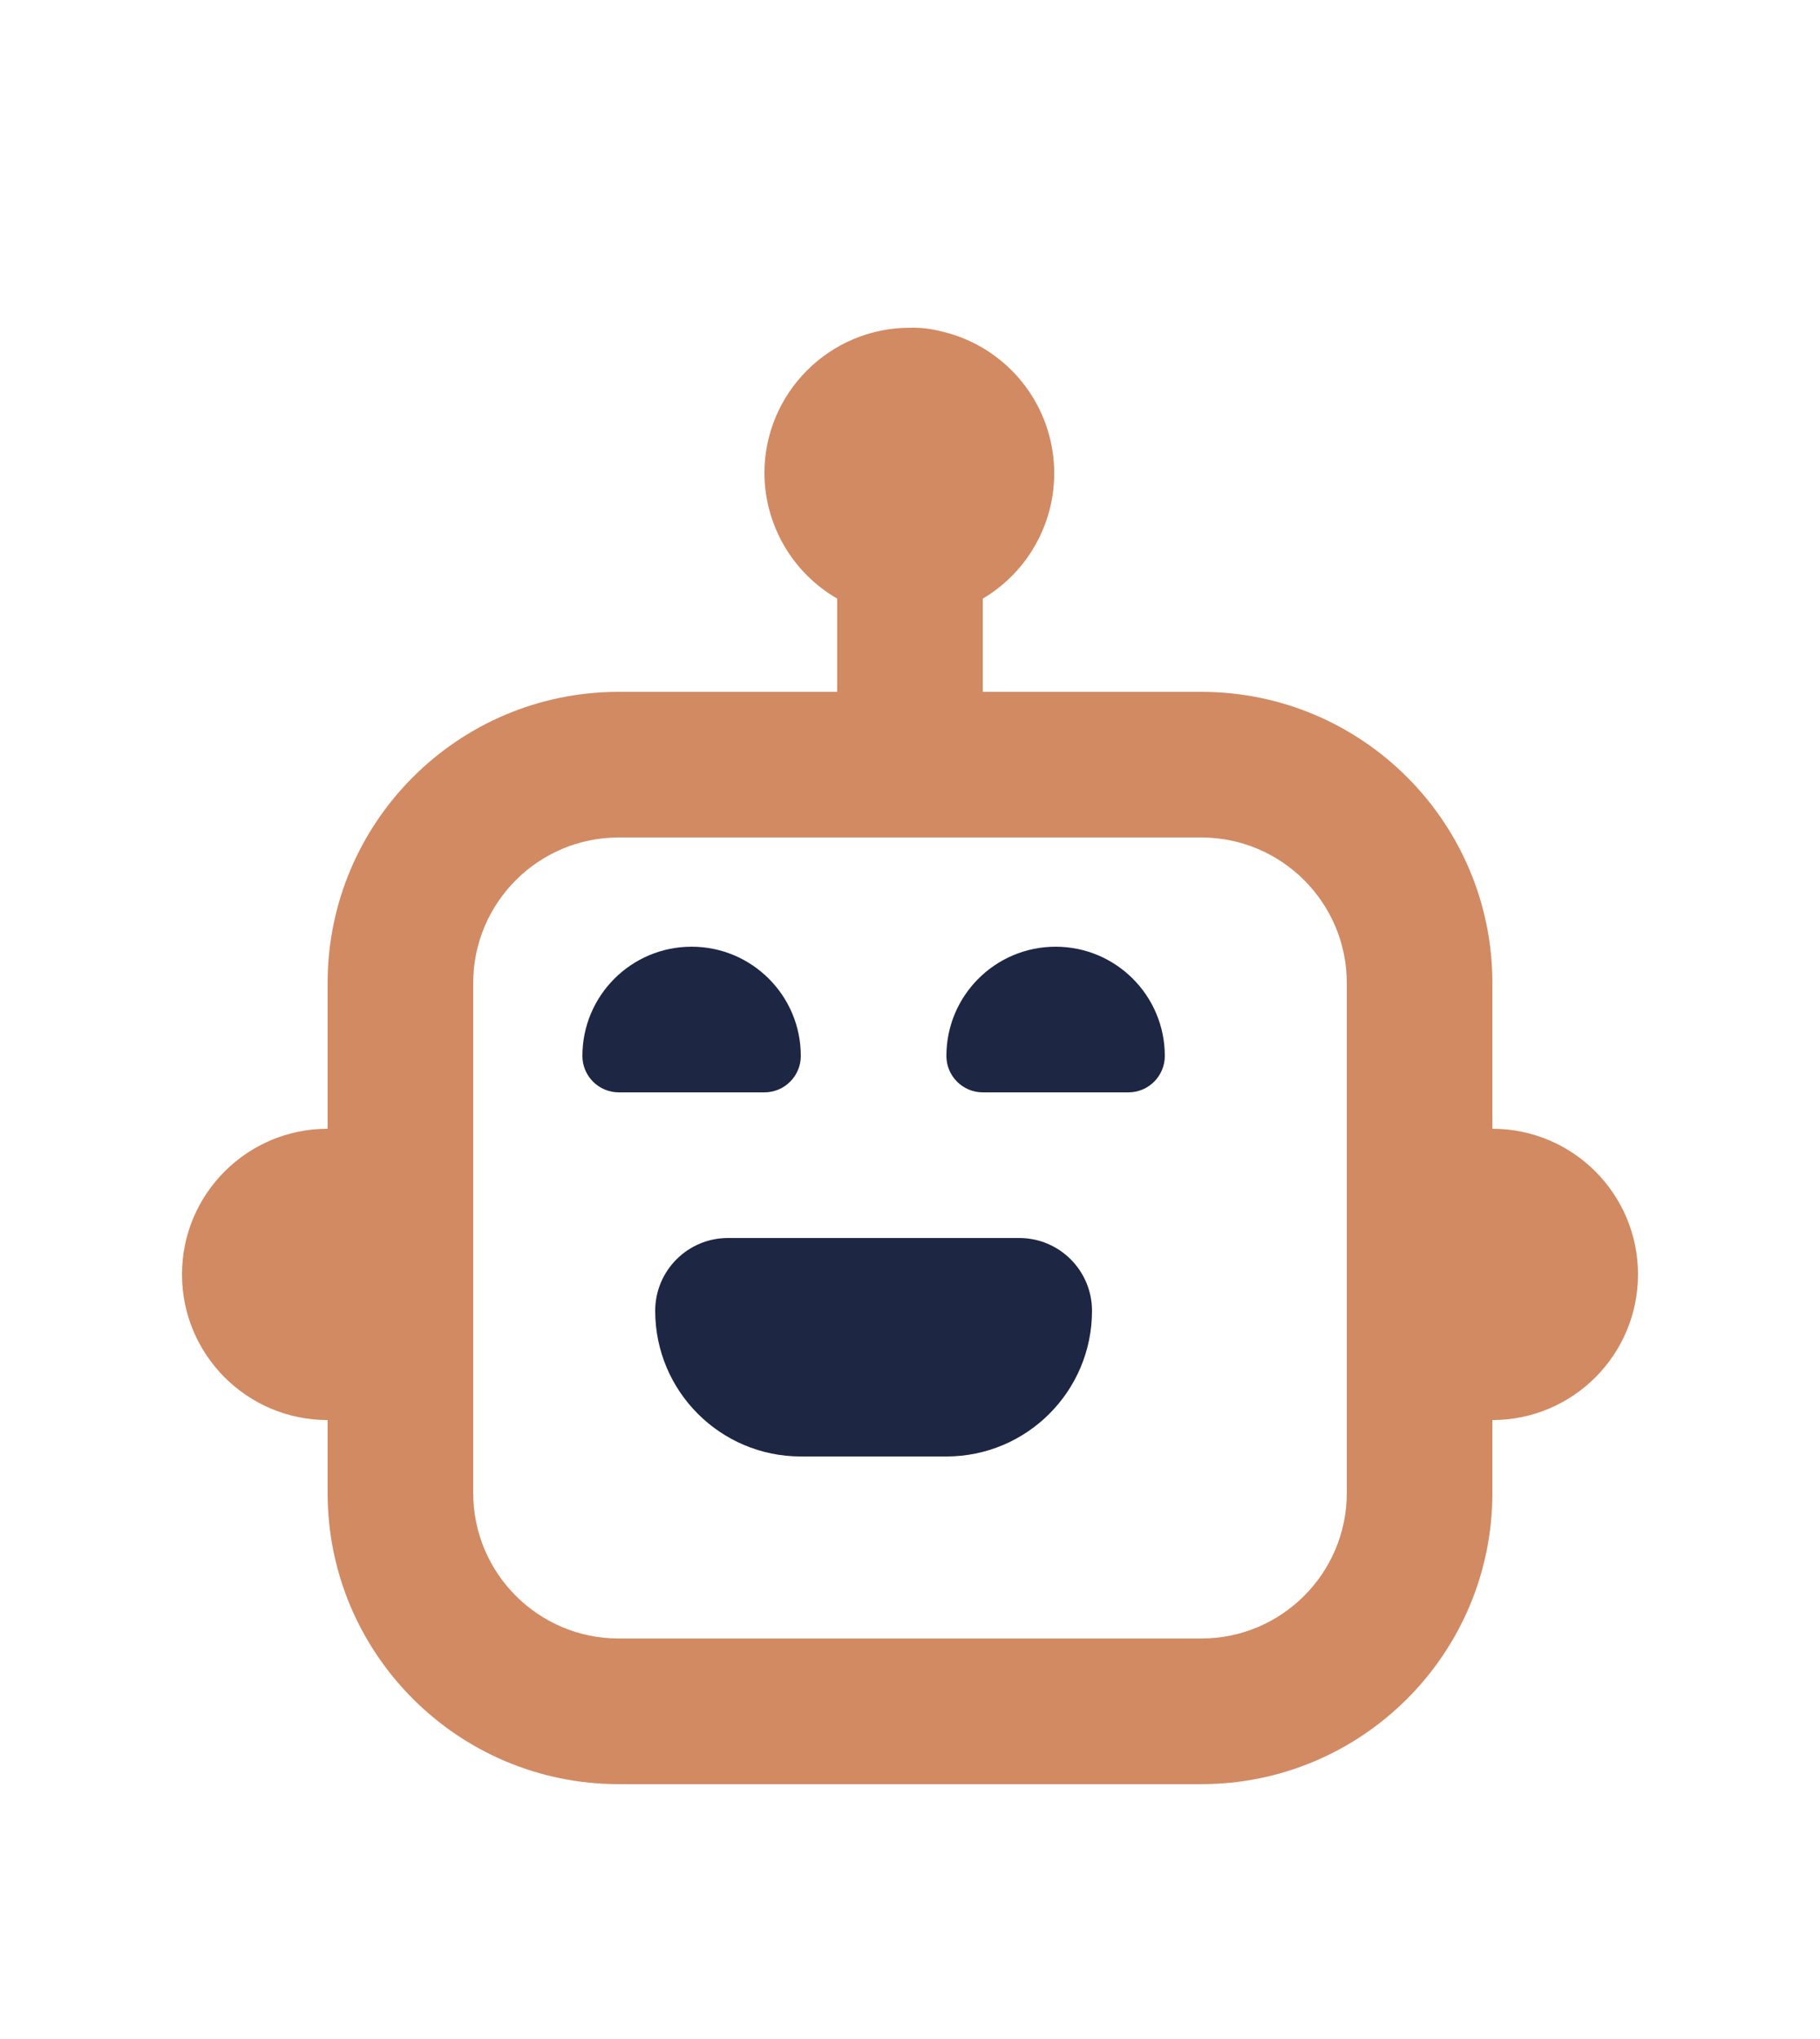 <svg width="50" height="56" viewBox="0 0 50 56" fill="none" xmlns="http://www.w3.org/2000/svg">
<g id="ikona - reins technologie inovacie">
<rect width="50" height="56" fill="white"/>
<g id="robot">
<g id="Shape" filter="url(#filter0_d_223_2237)">
<path fill-rule="evenodd" clip-rule="evenodd" d="M20 12.001C20 9.792 21.791 8.001 24 8.001C24.29 7.994 24.579 8.028 24.86 8.101C26.454 8.468 27.664 9.768 27.915 11.385C28.166 13.001 27.407 14.607 26 15.441V18.001H32C36.418 18.001 40 21.582 40 26.001V30.001C42.209 30.001 44 31.792 44 34.001C44 36.21 42.209 38.001 40 38.001V40.001C40 44.419 36.418 48.001 32 48.001H16C11.582 48.001 8 44.419 8 40.001V38.001C5.791 38.001 4 36.21 4 34.001C4 31.792 5.791 30.001 8 30.001V26.001C8 21.582 11.582 18.001 16 18.001H22V15.441C20.77 14.73 20.009 13.421 20 12.001ZM16 22.001C13.791 22.001 12 23.792 12 26.001V40.001C12 42.21 13.791 44.001 16 44.001H32C34.209 44.001 36 42.21 36 40.001V26.001C36 23.792 34.209 22.001 32 22.001H16Z" fill="#D28A63"/>
</g>
<path id="Path" d="M22 29.001C22 27.344 20.657 26.001 19 26.001C17.343 26.001 16 27.344 16 29.001C16 29.553 16.448 30.001 17 30.001H21C21.552 30.001 22 29.553 22 29.001Z" fill="#1D2643"/>
<path id="Path_2" d="M29 26.001C27.343 26.001 26 27.344 26 29.001C26 29.553 26.448 30.001 27 30.001H31C31.552 30.001 32 29.553 32 29.001C32 27.344 30.657 26.001 29 26.001V26.001Z" fill="#1D2643"/>
<path id="Path_3" d="M28 34.001H20C18.895 34.001 18 34.896 18 36.001C18 38.21 19.791 40.001 22 40.001H26C28.209 40.001 30 38.21 30 36.001C30 34.896 29.105 34.001 28 34.001Z" fill="#1D2643"/>
</g>
</g>
<defs>
<filter id="filter0_d_223_2237" x="1" y="5" width="48" height="48.001" filterUnits="userSpaceOnUse" color-interpolation-filters="sRGB">
<feFlood flood-opacity="0" result="BackgroundImageFix"/>
<feColorMatrix in="SourceAlpha" type="matrix" values="0 0 0 0 0 0 0 0 0 0 0 0 0 0 0 0 0 0 127 0" result="hardAlpha"/>
<feOffset dx="1" dy="1"/>
<feGaussianBlur stdDeviation="2"/>
<feColorMatrix type="matrix" values="0 0 0 0 0.071 0 0 0 0 0.071 0 0 0 0 0.071 0 0 0 0.25 0"/>
<feBlend mode="normal" in2="BackgroundImageFix" result="effect1_dropShadow_223_2237"/>
<feBlend mode="normal" in="SourceGraphic" in2="effect1_dropShadow_223_2237" result="shape"/>
</filter>
</defs>
</svg>
